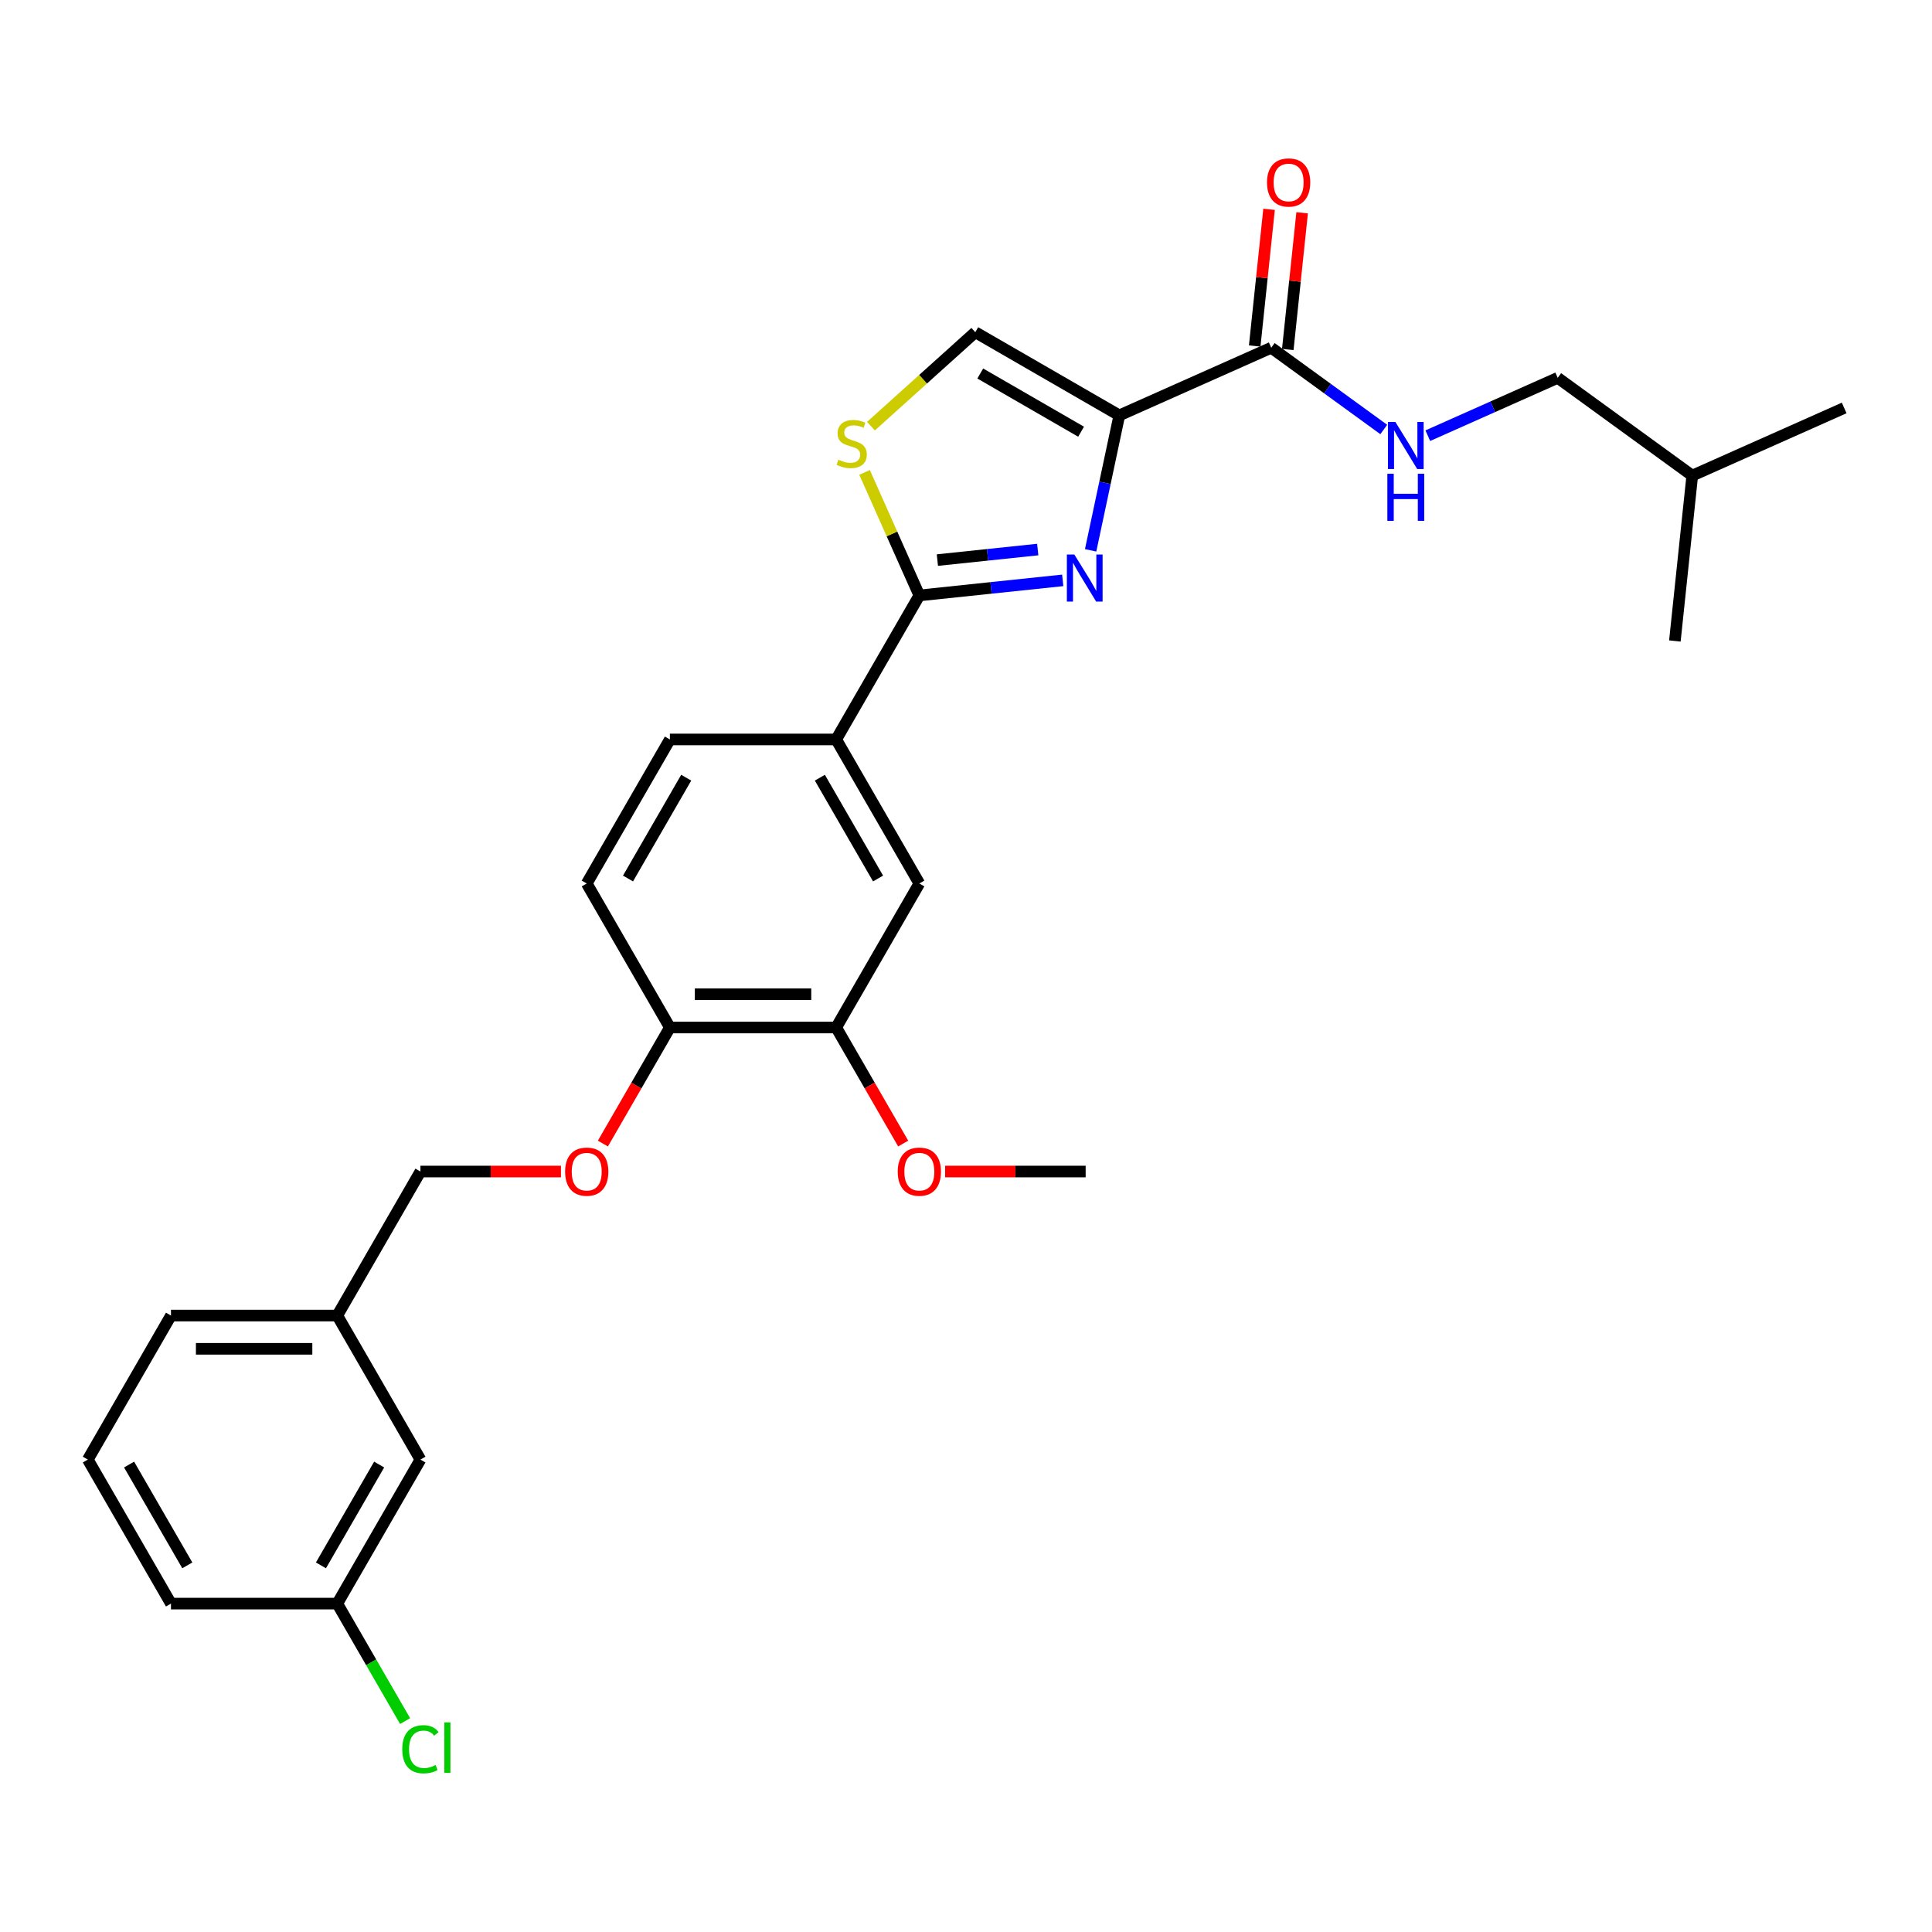 <?xml version='1.0' encoding='iso-8859-1'?>
<svg version='1.1' baseProfile='full'
              xmlns='http://www.w3.org/2000/svg'
                      xmlns:rdkit='http://www.rdkit.org/xml'
                      xmlns:xlink='http://www.w3.org/1999/xlink'
                  xml:space='preserve'
width='1000px' height='1000px' viewBox='0 0 1000 1000'>
<!-- END OF HEADER -->
<rect style='opacity:1.0;fill:#FFFFFF;stroke:none' width='1000' height='1000' x='0' y='0'> </rect>
<path class='bond-0' d='M 806.269,195.573 L 875.908,246.169' style='fill:none;fill-rule:evenodd;stroke:#000000;stroke-width:6px;stroke-linecap:butt;stroke-linejoin:miter;stroke-opacity:1' />
<path class='bond-1' d='M 806.269,195.573 L 772.649,210.541' style='fill:none;fill-rule:evenodd;stroke:#000000;stroke-width:6px;stroke-linecap:butt;stroke-linejoin:miter;stroke-opacity:1' />
<path class='bond-1' d='M 772.649,210.541 L 739.028,225.51' style='fill:none;fill-rule:evenodd;stroke:#0000FF;stroke-width:6px;stroke-linecap:butt;stroke-linejoin:miter;stroke-opacity:1' />
<path class='bond-2' d='M 657.992,179.988 L 687.113,201.146' style='fill:none;fill-rule:evenodd;stroke:#000000;stroke-width:6px;stroke-linecap:butt;stroke-linejoin:miter;stroke-opacity:1' />
<path class='bond-2' d='M 687.113,201.146 L 716.235,222.304' style='fill:none;fill-rule:evenodd;stroke:#0000FF;stroke-width:6px;stroke-linecap:butt;stroke-linejoin:miter;stroke-opacity:1' />
<path class='bond-3' d='M 666.553,180.888 L 670.271,145.513' style='fill:none;fill-rule:evenodd;stroke:#000000;stroke-width:6px;stroke-linecap:butt;stroke-linejoin:miter;stroke-opacity:1' />
<path class='bond-3' d='M 670.271,145.513 L 673.989,110.138' style='fill:none;fill-rule:evenodd;stroke:#FF0000;stroke-width:6px;stroke-linecap:butt;stroke-linejoin:miter;stroke-opacity:1' />
<path class='bond-3' d='M 649.431,179.088 L 653.149,143.713' style='fill:none;fill-rule:evenodd;stroke:#000000;stroke-width:6px;stroke-linecap:butt;stroke-linejoin:miter;stroke-opacity:1' />
<path class='bond-3' d='M 653.149,143.713 L 656.867,108.338' style='fill:none;fill-rule:evenodd;stroke:#FF0000;stroke-width:6px;stroke-linecap:butt;stroke-linejoin:miter;stroke-opacity:1' />
<path class='bond-4' d='M 657.992,179.988 L 579.355,215' style='fill:none;fill-rule:evenodd;stroke:#000000;stroke-width:6px;stroke-linecap:butt;stroke-linejoin:miter;stroke-opacity:1' />
<path class='bond-5' d='M 875.908,246.169 L 954.545,211.157' style='fill:none;fill-rule:evenodd;stroke:#000000;stroke-width:6px;stroke-linecap:butt;stroke-linejoin:miter;stroke-opacity:1' />
<path class='bond-6' d='M 875.908,246.169 L 866.911,331.776' style='fill:none;fill-rule:evenodd;stroke:#000000;stroke-width:6px;stroke-linecap:butt;stroke-linejoin:miter;stroke-opacity:1' />
<path class='bond-7' d='M 475.85,308.195 L 461.675,276.357' style='fill:none;fill-rule:evenodd;stroke:#000000;stroke-width:6px;stroke-linecap:butt;stroke-linejoin:miter;stroke-opacity:1' />
<path class='bond-7' d='M 461.675,276.357 L 447.5,244.519' style='fill:none;fill-rule:evenodd;stroke:#CCCC00;stroke-width:6px;stroke-linecap:butt;stroke-linejoin:miter;stroke-opacity:1' />
<path class='bond-8' d='M 475.85,308.195 L 512.956,304.296' style='fill:none;fill-rule:evenodd;stroke:#000000;stroke-width:6px;stroke-linecap:butt;stroke-linejoin:miter;stroke-opacity:1' />
<path class='bond-8' d='M 512.956,304.296 L 550.061,300.396' style='fill:none;fill-rule:evenodd;stroke:#0000FF;stroke-width:6px;stroke-linecap:butt;stroke-linejoin:miter;stroke-opacity:1' />
<path class='bond-8' d='M 485.182,289.904 L 511.156,287.174' style='fill:none;fill-rule:evenodd;stroke:#000000;stroke-width:6px;stroke-linecap:butt;stroke-linejoin:miter;stroke-opacity:1' />
<path class='bond-8' d='M 511.156,287.174 L 537.13,284.444' style='fill:none;fill-rule:evenodd;stroke:#0000FF;stroke-width:6px;stroke-linecap:butt;stroke-linejoin:miter;stroke-opacity:1' />
<path class='bond-9' d='M 475.85,308.195 L 432.811,382.742' style='fill:none;fill-rule:evenodd;stroke:#000000;stroke-width:6px;stroke-linecap:butt;stroke-linejoin:miter;stroke-opacity:1' />
<path class='bond-10' d='M 450.807,220.583 L 477.807,196.272' style='fill:none;fill-rule:evenodd;stroke:#CCCC00;stroke-width:6px;stroke-linecap:butt;stroke-linejoin:miter;stroke-opacity:1' />
<path class='bond-10' d='M 477.807,196.272 L 504.808,171.96' style='fill:none;fill-rule:evenodd;stroke:#000000;stroke-width:6px;stroke-linecap:butt;stroke-linejoin:miter;stroke-opacity:1' />
<path class='bond-11' d='M 504.808,171.96 L 579.355,215' style='fill:none;fill-rule:evenodd;stroke:#000000;stroke-width:6px;stroke-linecap:butt;stroke-linejoin:miter;stroke-opacity:1' />
<path class='bond-11' d='M 507.382,193.325 L 559.565,223.453' style='fill:none;fill-rule:evenodd;stroke:#000000;stroke-width:6px;stroke-linecap:butt;stroke-linejoin:miter;stroke-opacity:1' />
<path class='bond-12' d='M 579.355,215 L 571.93,249.928' style='fill:none;fill-rule:evenodd;stroke:#000000;stroke-width:6px;stroke-linecap:butt;stroke-linejoin:miter;stroke-opacity:1' />
<path class='bond-12' d='M 571.93,249.928 L 564.506,284.857' style='fill:none;fill-rule:evenodd;stroke:#0000FF;stroke-width:6px;stroke-linecap:butt;stroke-linejoin:miter;stroke-opacity:1' />
<path class='bond-13' d='M 217.613,755.476 L 174.573,830.023' style='fill:none;fill-rule:evenodd;stroke:#000000;stroke-width:6px;stroke-linecap:butt;stroke-linejoin:miter;stroke-opacity:1' />
<path class='bond-13' d='M 196.248,758.05 L 166.12,810.233' style='fill:none;fill-rule:evenodd;stroke:#000000;stroke-width:6px;stroke-linecap:butt;stroke-linejoin:miter;stroke-opacity:1' />
<path class='bond-14' d='M 217.613,755.476 L 174.573,680.929' style='fill:none;fill-rule:evenodd;stroke:#000000;stroke-width:6px;stroke-linecap:butt;stroke-linejoin:miter;stroke-opacity:1' />
<path class='bond-15' d='M 312.051,591.904 L 329.391,561.87' style='fill:none;fill-rule:evenodd;stroke:#FF0000;stroke-width:6px;stroke-linecap:butt;stroke-linejoin:miter;stroke-opacity:1' />
<path class='bond-15' d='M 329.391,561.87 L 346.732,531.836' style='fill:none;fill-rule:evenodd;stroke:#000000;stroke-width:6px;stroke-linecap:butt;stroke-linejoin:miter;stroke-opacity:1' />
<path class='bond-16' d='M 290.35,606.382 L 253.981,606.382' style='fill:none;fill-rule:evenodd;stroke:#FF0000;stroke-width:6px;stroke-linecap:butt;stroke-linejoin:miter;stroke-opacity:1' />
<path class='bond-16' d='M 253.981,606.382 L 217.613,606.382' style='fill:none;fill-rule:evenodd;stroke:#000000;stroke-width:6px;stroke-linecap:butt;stroke-linejoin:miter;stroke-opacity:1' />
<path class='bond-17' d='M 174.573,830.023 L 192.127,860.427' style='fill:none;fill-rule:evenodd;stroke:#000000;stroke-width:6px;stroke-linecap:butt;stroke-linejoin:miter;stroke-opacity:1' />
<path class='bond-17' d='M 192.127,860.427 L 209.681,890.831' style='fill:none;fill-rule:evenodd;stroke:#00CC00;stroke-width:6px;stroke-linecap:butt;stroke-linejoin:miter;stroke-opacity:1' />
<path class='bond-18' d='M 174.573,830.023 L 88.494,830.023' style='fill:none;fill-rule:evenodd;stroke:#000000;stroke-width:6px;stroke-linecap:butt;stroke-linejoin:miter;stroke-opacity:1' />
<path class='bond-19' d='M 303.692,457.289 L 346.732,382.742' style='fill:none;fill-rule:evenodd;stroke:#000000;stroke-width:6px;stroke-linecap:butt;stroke-linejoin:miter;stroke-opacity:1' />
<path class='bond-19' d='M 325.057,454.715 L 355.185,402.532' style='fill:none;fill-rule:evenodd;stroke:#000000;stroke-width:6px;stroke-linecap:butt;stroke-linejoin:miter;stroke-opacity:1' />
<path class='bond-20' d='M 303.692,457.289 L 346.732,531.836' style='fill:none;fill-rule:evenodd;stroke:#000000;stroke-width:6px;stroke-linecap:butt;stroke-linejoin:miter;stroke-opacity:1' />
<path class='bond-21' d='M 346.732,382.742 L 432.811,382.742' style='fill:none;fill-rule:evenodd;stroke:#000000;stroke-width:6px;stroke-linecap:butt;stroke-linejoin:miter;stroke-opacity:1' />
<path class='bond-22' d='M 432.811,382.742 L 475.85,457.289' style='fill:none;fill-rule:evenodd;stroke:#000000;stroke-width:6px;stroke-linecap:butt;stroke-linejoin:miter;stroke-opacity:1' />
<path class='bond-22' d='M 424.357,402.532 L 454.485,454.715' style='fill:none;fill-rule:evenodd;stroke:#000000;stroke-width:6px;stroke-linecap:butt;stroke-linejoin:miter;stroke-opacity:1' />
<path class='bond-23' d='M 475.85,457.289 L 432.811,531.836' style='fill:none;fill-rule:evenodd;stroke:#000000;stroke-width:6px;stroke-linecap:butt;stroke-linejoin:miter;stroke-opacity:1' />
<path class='bond-24' d='M 432.811,531.836 L 346.732,531.836' style='fill:none;fill-rule:evenodd;stroke:#000000;stroke-width:6px;stroke-linecap:butt;stroke-linejoin:miter;stroke-opacity:1' />
<path class='bond-24' d='M 419.899,514.62 L 359.643,514.62' style='fill:none;fill-rule:evenodd;stroke:#000000;stroke-width:6px;stroke-linecap:butt;stroke-linejoin:miter;stroke-opacity:1' />
<path class='bond-25' d='M 432.811,531.836 L 450.151,561.87' style='fill:none;fill-rule:evenodd;stroke:#000000;stroke-width:6px;stroke-linecap:butt;stroke-linejoin:miter;stroke-opacity:1' />
<path class='bond-25' d='M 450.151,561.87 L 467.491,591.904' style='fill:none;fill-rule:evenodd;stroke:#FF0000;stroke-width:6px;stroke-linecap:butt;stroke-linejoin:miter;stroke-opacity:1' />
<path class='bond-26' d='M 489.193,606.382 L 525.561,606.382' style='fill:none;fill-rule:evenodd;stroke:#FF0000;stroke-width:6px;stroke-linecap:butt;stroke-linejoin:miter;stroke-opacity:1' />
<path class='bond-26' d='M 525.561,606.382 L 561.929,606.382' style='fill:none;fill-rule:evenodd;stroke:#000000;stroke-width:6px;stroke-linecap:butt;stroke-linejoin:miter;stroke-opacity:1' />
<path class='bond-27' d='M 174.573,680.929 L 217.613,606.382' style='fill:none;fill-rule:evenodd;stroke:#000000;stroke-width:6px;stroke-linecap:butt;stroke-linejoin:miter;stroke-opacity:1' />
<path class='bond-28' d='M 174.573,680.929 L 88.494,680.929' style='fill:none;fill-rule:evenodd;stroke:#000000;stroke-width:6px;stroke-linecap:butt;stroke-linejoin:miter;stroke-opacity:1' />
<path class='bond-28' d='M 161.661,698.145 L 101.406,698.145' style='fill:none;fill-rule:evenodd;stroke:#000000;stroke-width:6px;stroke-linecap:butt;stroke-linejoin:miter;stroke-opacity:1' />
<path class='bond-29' d='M 45.455,755.476 L 88.494,680.929' style='fill:none;fill-rule:evenodd;stroke:#000000;stroke-width:6px;stroke-linecap:butt;stroke-linejoin:miter;stroke-opacity:1' />
<path class='bond-30' d='M 45.455,755.476 L 88.494,830.023' style='fill:none;fill-rule:evenodd;stroke:#000000;stroke-width:6px;stroke-linecap:butt;stroke-linejoin:miter;stroke-opacity:1' />
<path class='bond-30' d='M 66.82,758.05 L 96.948,810.233' style='fill:none;fill-rule:evenodd;stroke:#000000;stroke-width:6px;stroke-linecap:butt;stroke-linejoin:miter;stroke-opacity:1' />
<path  class='atom-2' d='M 722.243 218.395
L 730.231 231.307
Q 731.023 232.581, 732.297 234.888
Q 733.571 237.195, 733.64 237.333
L 733.64 218.395
L 736.876 218.395
L 736.876 242.773
L 733.537 242.773
L 724.963 228.656
Q 723.965 227.003, 722.897 225.11
Q 721.864 223.216, 721.554 222.63
L 721.554 242.773
L 718.387 242.773
L 718.387 218.395
L 722.243 218.395
' fill='#0000FF'/>
<path  class='atom-2' d='M 718.094 245.211
L 721.399 245.211
L 721.399 255.575
L 733.864 255.575
L 733.864 245.211
L 737.169 245.211
L 737.169 269.588
L 733.864 269.588
L 733.864 258.329
L 721.399 258.329
L 721.399 269.588
L 718.094 269.588
L 718.094 245.211
' fill='#0000FF'/>
<path  class='atom-3' d='M 655.799 94.449
Q 655.799 88.596, 658.692 85.325
Q 661.584 82.054, 666.99 82.054
Q 672.396 82.054, 675.288 85.325
Q 678.18 88.596, 678.18 94.449
Q 678.18 100.372, 675.253 103.746
Q 672.327 107.086, 666.99 107.086
Q 661.618 107.086, 658.692 103.746
Q 655.799 100.406, 655.799 94.449
M 666.99 104.331
Q 670.708 104.331, 672.705 101.852
Q 674.737 99.339, 674.737 94.449
Q 674.737 89.663, 672.705 87.253
Q 670.708 84.808, 666.99 84.808
Q 663.271 84.808, 661.24 87.219
Q 659.243 89.629, 659.243 94.449
Q 659.243 99.373, 661.24 101.852
Q 663.271 104.331, 666.99 104.331
' fill='#FF0000'/>
<path  class='atom-6' d='M 433.952 237.925
Q 434.228 238.028, 435.364 238.51
Q 436.5 238.993, 437.74 239.302
Q 439.014 239.578, 440.253 239.578
Q 442.56 239.578, 443.903 238.476
Q 445.246 237.34, 445.246 235.377
Q 445.246 234.034, 444.557 233.208
Q 443.903 232.382, 442.87 231.934
Q 441.837 231.486, 440.116 230.97
Q 437.947 230.316, 436.638 229.696
Q 435.364 229.076, 434.434 227.768
Q 433.539 226.459, 433.539 224.256
Q 433.539 221.191, 435.605 219.298
Q 437.705 217.404, 441.837 217.404
Q 444.661 217.404, 447.863 218.747
L 447.071 221.398
Q 444.144 220.193, 441.941 220.193
Q 439.565 220.193, 438.256 221.191
Q 436.948 222.155, 436.982 223.843
Q 436.982 225.151, 437.637 225.943
Q 438.325 226.735, 439.289 227.182
Q 440.288 227.63, 441.941 228.147
Q 444.144 228.835, 445.453 229.524
Q 446.761 230.212, 447.691 231.624
Q 448.655 233.001, 448.655 235.377
Q 448.655 238.752, 446.382 240.576
Q 444.144 242.367, 440.391 242.367
Q 438.222 242.367, 436.569 241.885
Q 434.951 241.437, 433.023 240.645
L 433.952 237.925
' fill='#CCCC00'/>
<path  class='atom-9' d='M 556.069 287.009
L 564.058 299.921
Q 564.849 301.195, 566.123 303.502
Q 567.397 305.809, 567.466 305.946
L 567.466 287.009
L 570.703 287.009
L 570.703 311.387
L 567.363 311.387
L 558.789 297.27
Q 557.791 295.617, 556.724 293.723
Q 555.691 291.829, 555.381 291.244
L 555.381 311.387
L 552.213 311.387
L 552.213 287.009
L 556.069 287.009
' fill='#0000FF'/>
<path  class='atom-11' d='M 292.502 606.451
Q 292.502 600.598, 295.394 597.327
Q 298.286 594.056, 303.692 594.056
Q 309.098 594.056, 311.99 597.327
Q 314.882 600.598, 314.882 606.451
Q 314.882 612.374, 311.956 615.748
Q 309.029 619.088, 303.692 619.088
Q 298.321 619.088, 295.394 615.748
Q 292.502 612.408, 292.502 606.451
M 303.692 616.333
Q 307.411 616.333, 309.408 613.854
Q 311.439 611.341, 311.439 606.451
Q 311.439 601.665, 309.408 599.255
Q 307.411 596.81, 303.692 596.81
Q 299.973 596.81, 297.942 599.221
Q 295.945 601.631, 295.945 606.451
Q 295.945 611.375, 297.942 613.854
Q 299.973 616.333, 303.692 616.333
' fill='#FF0000'/>
<path  class='atom-19' d='M 464.66 606.451
Q 464.66 600.598, 467.552 597.327
Q 470.445 594.056, 475.85 594.056
Q 481.256 594.056, 484.148 597.327
Q 487.041 600.598, 487.041 606.451
Q 487.041 612.374, 484.114 615.748
Q 481.187 619.088, 475.85 619.088
Q 470.479 619.088, 467.552 615.748
Q 464.66 612.408, 464.66 606.451
M 475.85 616.333
Q 479.569 616.333, 481.566 613.854
Q 483.597 611.341, 483.597 606.451
Q 483.597 601.665, 481.566 599.255
Q 479.569 596.81, 475.85 596.81
Q 472.132 596.81, 470.1 599.221
Q 468.103 601.631, 468.103 606.451
Q 468.103 611.375, 470.1 613.854
Q 472.132 616.333, 475.85 616.333
' fill='#FF0000'/>
<path  class='atom-21' d='M 208.213 905.413
Q 208.213 899.353, 211.036 896.185
Q 213.894 892.983, 219.3 892.983
Q 224.327 892.983, 227.013 896.53
L 224.74 898.389
Q 222.778 895.806, 219.3 895.806
Q 215.616 895.806, 213.653 898.286
Q 211.725 900.73, 211.725 905.413
Q 211.725 910.233, 213.722 912.712
Q 215.754 915.192, 219.679 915.192
Q 222.364 915.192, 225.498 913.573
L 226.462 916.156
Q 225.188 916.982, 223.26 917.464
Q 221.331 917.946, 219.197 917.946
Q 213.894 917.946, 211.036 914.709
Q 208.213 911.473, 208.213 905.413
' fill='#00CC00'/>
<path  class='atom-21' d='M 229.974 891.503
L 233.142 891.503
L 233.142 917.636
L 229.974 917.636
L 229.974 891.503
' fill='#00CC00'/>
</svg>
